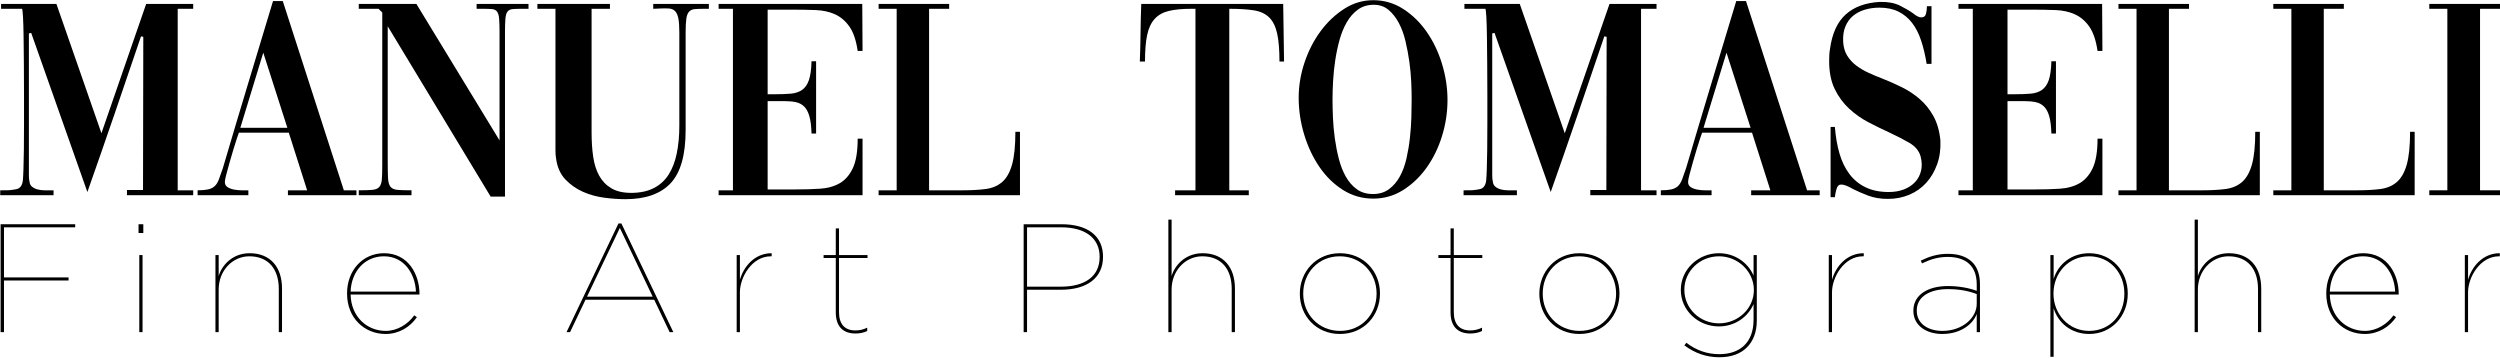 <svg xmlns="http://www.w3.org/2000/svg" xmlns:xlink="http://www.w3.org/1999/xlink" xmlns:serif="http://www.serif.com/" width="3423px" height="490px" xml:space="preserve" style="fill-rule:evenodd;clip-rule:evenodd;stroke-linejoin:round;stroke-miterlimit:2;">  <g transform="matrix(1,0,0,1,-42.41,-916.481)">    <g>      <g transform="matrix(1.388,0,0,1.388,-911.829,46.456)">        <g transform="matrix(1,0,0,1,-1443.52,0)">          <path d="M2131.23,819.35L2131.23,814.555L2134.62,814.533C2139.33,814.721 2143.53,814.164 2147.21,813.41C2150.88,812.656 2153.01,809.733 2153.57,804.642C2153.76,802.944 2153.95,799.409 2154.14,794.035C2154.32,788.66 2154.47,782.155 2154.56,774.518C2154.66,766.881 2154.7,758.395 2154.7,749.061L2154.7,720.634C2154.7,710.263 2154.66,700.033 2154.56,689.944C2154.47,679.856 2154.37,670.851 2154.28,662.932C2154.18,655.012 2153.99,648.553 2153.71,643.556C2153.43,638.559 2153.1,635.872 2152.72,635.495L2132.07,635.495L2132.07,630.686L2186.66,630.686L2231.07,758.253L2275.2,630.686L2321.59,630.686L2321.59,635.495L2306.31,635.495L2306.31,814.541L2321.59,814.541L2321.59,819.35L2256.25,819.35L2256.25,814.259L2272.09,814.259L2272.37,663.214L2270.11,662.649C2261.43,688.294 2252.71,713.892 2243.94,739.444C2235.18,764.995 2226.26,790.593 2217.21,816.239L2161.77,659.254L2159.51,659.82L2159.51,800.116C2159.51,802.379 2159.7,804.264 2160.08,805.773C2160.26,808.036 2161.11,809.78 2162.62,811.006C2164.13,812.232 2165.97,813.127 2168.14,813.693C2170.31,814.259 2172.57,814.541 2174.93,814.541L2183.84,814.541L2183.84,819.35L2131.23,819.35Z" style="fill-rule:nonzero;"></path>        </g>        <path d="M882.424,814.541C886.572,814.541 889.966,814.259 892.606,813.693C895.246,813.127 897.415,812.09 899.112,810.582C900.809,809.073 902.223,806.857 903.355,803.934C904.486,801.012 905.806,797.287 907.315,792.762C915.423,765.231 923.626,737.747 931.923,710.31C940.22,682.873 948.517,655.389 956.814,627.858L966.431,627.858L1026.68,814.541L1039.12,814.541L1039.12,819.35L971.523,819.35L971.523,814.541L990.474,814.541L972.371,757.688L923.155,757.688L921.175,763.345C920.232,766.173 919.1,769.756 917.78,774.093C916.46,778.43 915.188,782.768 913.962,787.105C912.736,791.442 911.652,795.402 910.709,798.984C909.766,802.567 909.295,805.019 909.295,806.339C909.295,808.602 910.19,810.299 911.982,811.43C913.773,812.562 915.895,813.363 918.346,813.834C920.798,814.306 923.296,814.541 925.842,814.541L932.489,814.541L932.489,819.35L882.424,819.35L882.424,814.541ZM924.569,752.879L970.957,752.879L947.197,678.771L924.569,752.879Z" style="fill-rule:nonzero;"></path>        <path d="M1041.39,814.541C1047.05,814.541 1051.48,814.4 1054.68,814.117C1057.89,813.834 1060.2,812.891 1061.61,811.289C1063.03,809.686 1063.88,807.234 1064.16,803.934C1064.44,800.634 1064.58,795.873 1064.58,789.65L1064.58,639.172L1060.9,635.495L1041.39,635.495L1041.39,630.686L1098.24,630.686L1180.27,765.325L1180.27,658.972C1180.27,652.937 1180.13,648.317 1179.85,645.112C1179.56,641.906 1178.86,639.596 1177.72,638.182C1176.59,636.768 1174.94,635.966 1172.77,635.778C1170.61,635.589 1167.63,635.495 1163.86,635.495L1157.64,635.495L1157.64,630.686L1208.84,630.686L1208.84,635.495L1202.33,635.495C1198.56,635.495 1195.54,635.589 1193.28,635.778C1191.02,635.966 1189.32,636.768 1188.19,638.182C1187.06,639.596 1186.35,641.906 1186.07,645.112C1185.79,648.317 1185.64,652.937 1185.64,658.972L1185.64,820.764L1171.5,820.764L1069.96,652.749L1069.96,784.842C1069.96,792.385 1070.05,798.183 1070.24,802.237C1070.43,806.292 1071.23,809.214 1072.64,811.006C1074.06,812.797 1076.37,813.834 1079.57,814.117C1082.78,814.4 1087.4,814.541 1093.43,814.541L1093.43,819.35L1041.39,819.35L1041.39,814.541Z" style="fill-rule:nonzero;"></path>        <path d="M1386.75,635.495L1382.23,635.495C1378.46,635.495 1375.39,635.589 1373.03,635.778C1370.68,635.966 1368.79,636.768 1367.38,638.182C1365.96,639.596 1365.02,641.906 1364.55,645.112C1364.08,648.317 1363.84,652.843 1363.84,658.689L1363.84,755.142C1363.84,779.656 1358.89,797.146 1348.99,807.612C1339.09,818.077 1324.24,823.31 1304.44,823.31C1298.22,823.31 1291.38,822.839 1283.93,821.896C1276.49,820.953 1269.42,819.02 1262.72,816.097C1256.03,813.174 1250.18,809.073 1245.18,803.793C1240.19,798.513 1237.12,791.536 1235.99,782.862C1235.61,780.788 1235.43,778.148 1235.43,774.942L1235.43,635.495L1217.61,635.495L1217.61,630.686L1289.17,630.686L1289.17,635.495L1271.07,635.495L1271.07,757.405C1271.07,766.079 1271.58,774.046 1272.62,781.306C1273.66,788.566 1275.64,794.836 1278.56,800.116C1281.48,805.396 1285.49,809.544 1290.58,812.562C1295.67,815.579 1302.18,817.087 1310.1,817.087C1318.77,817.087 1326.17,815.531 1332.3,812.42C1338.43,809.309 1343.34,804.877 1347.01,799.126C1350.69,793.375 1353.38,786.397 1355.07,778.195C1356.77,769.992 1357.62,760.893 1357.62,750.899L1357.62,658.689C1357.62,652.655 1357.29,648.035 1356.63,644.829C1355.97,641.623 1354.88,639.266 1353.38,637.758C1351.87,636.249 1349.89,635.4 1347.44,635.212C1344.99,635.023 1341.97,635.023 1338.38,635.212C1337.44,635.212 1336.45,635.259 1335.41,635.353C1334.38,635.448 1333.2,635.495 1331.88,635.495L1331.88,630.686L1386.75,630.686L1386.75,635.495Z" style="fill-rule:nonzero;"></path>        <path d="M1444.74,813.693L1472.17,813.693C1480.85,813.693 1488.91,813.457 1496.36,812.986C1503.81,812.514 1510.27,810.723 1515.74,807.612C1521.2,804.5 1525.54,799.55 1528.75,792.762C1531.95,785.973 1533.55,776.262 1533.55,763.628L1538.36,763.628L1538.36,819.35L1396.37,819.35L1396.37,814.541L1410.51,814.541L1410.51,635.495L1396.37,635.495L1396.37,630.686L1538.08,630.686L1538.36,677.074L1533.55,677.074C1532.05,666.703 1529.36,658.736 1525.49,653.173C1521.63,647.61 1516.91,643.556 1511.35,641.01C1505.79,638.465 1499.47,637.05 1492.4,636.768C1485.33,636.485 1477.74,636.343 1469.63,636.343L1444.74,636.343L1444.74,719.785L1452.09,719.785C1457.94,719.785 1463.08,719.597 1467.51,719.22C1471.94,718.842 1475.66,717.617 1478.68,715.542C1481.7,713.468 1483.96,710.215 1485.47,705.784C1486.98,701.353 1487.83,695.177 1488.02,687.257L1492.54,687.257L1492.54,758.536L1488.02,758.536C1487.83,751.371 1487.12,745.666 1485.89,741.424C1484.67,737.181 1482.92,733.975 1480.66,731.807C1478.4,729.638 1475.66,728.224 1472.46,727.564C1469.25,726.904 1465.58,726.574 1461.43,726.574L1444.74,726.574L1444.74,813.693Z" style="fill-rule:nonzero;"></path>        <path d="M1693.65,756.839L1693.65,819.35L1554.2,819.35L1554.2,814.541L1572.02,814.541L1572.02,635.495L1554.2,635.495L1554.2,630.686L1623.79,630.686L1623.79,635.495L1603.99,635.495L1603.99,814.541L1637.08,814.541C1645.75,814.541 1653.34,814.117 1659.85,813.269C1666.35,812.42 1671.78,810.11 1676.11,806.339C1680.45,802.567 1683.7,796.816 1685.87,789.085C1688.04,781.353 1689.12,770.605 1689.12,756.839L1693.65,756.839Z" style="fill-rule:nonzero;"></path>        <path d="M1866.76,635.495L1862.8,635.495C1853.75,635.495 1846.3,636.202 1840.45,637.616C1834.61,639.03 1829.94,641.67 1826.45,645.536C1822.96,649.402 1820.51,654.682 1819.1,661.376C1817.68,668.07 1816.97,676.791 1816.97,687.54L1811.88,687.54C1812.26,677.734 1812.5,668.211 1812.59,658.972C1812.68,649.732 1812.92,640.303 1813.3,630.686L1953.31,630.686C1953.5,640.303 1953.64,649.732 1953.73,658.972C1953.83,668.211 1953.97,677.734 1954.16,687.54L1949.63,687.54C1949.63,676.037 1948.88,666.844 1947.37,659.962C1945.86,653.079 1943.27,647.799 1939.59,644.122C1935.91,640.445 1930.92,638.088 1924.6,637.05C1918.28,636.013 1910.13,635.495 1900.13,635.495L1900.13,814.541L1919.37,814.541L1919.37,819.35L1846.67,819.35L1846.67,814.541L1866.76,814.541L1866.76,635.495Z" style="fill-rule:nonzero;"></path>        <path d="M2042.13,627.009C2052.88,627.009 2062.73,629.885 2071.68,635.636C2080.64,641.387 2088.37,648.93 2094.88,658.264C2101.38,667.599 2106.43,678.159 2110.01,689.944C2113.59,701.73 2115.39,713.562 2115.39,725.442C2115.39,737.511 2113.59,749.344 2110.01,760.941C2106.43,772.538 2101.38,782.909 2094.88,792.055C2088.37,801.2 2080.64,808.602 2071.68,814.259C2062.73,819.916 2052.88,822.744 2042.13,822.744C2031.19,822.744 2021.19,819.869 2012.14,814.117C2003.09,808.366 1995.36,800.776 1988.95,791.347C1982.54,781.919 1977.54,771.265 1973.96,759.385C1970.38,747.505 1968.58,735.437 1968.58,723.18C1968.58,711.488 1970.52,699.891 1974.38,688.388C1978.25,676.886 1983.53,666.609 1990.22,657.557C1996.92,648.506 2004.69,641.152 2013.56,635.495C2022.42,629.838 2031.94,627.009 2042.13,627.009ZM2042.69,631.535C2036.66,631.535 2031.47,633.09 2027.13,636.202C2022.8,639.313 2019.12,643.462 2016.1,648.647C2013.09,653.833 2010.68,659.679 2008.89,666.184C2007.1,672.69 2005.68,679.384 2004.65,686.267C2003.61,693.15 2002.9,699.938 2002.53,706.633C2002.15,713.327 2001.96,719.314 2001.96,724.594C2001.96,730.062 2002.1,736.144 2002.38,742.838C2002.67,749.532 2003.28,756.321 2004.22,763.203C2005.17,770.086 2006.49,776.828 2008.18,783.428C2009.88,790.027 2012.19,795.92 2015.11,801.106C2018.04,806.292 2021.67,810.44 2026,813.551C2030.34,816.663 2035.62,818.219 2041.84,818.219C2048.07,818.219 2053.35,816.616 2057.68,813.41C2062.02,810.204 2065.6,806.009 2068.43,800.823C2071.26,795.637 2073.43,789.697 2074.94,783.003C2076.45,776.309 2077.58,769.52 2078.33,762.638C2079.09,755.755 2079.56,748.966 2079.75,742.272C2079.93,735.578 2080.03,729.591 2080.03,724.311C2080.03,719.597 2079.89,714.034 2079.61,707.623C2079.32,701.211 2078.71,694.611 2077.77,687.823C2076.82,681.034 2075.55,674.246 2073.95,667.457C2072.35,660.669 2070.13,654.634 2067.3,649.355C2064.47,644.075 2061.08,639.785 2057.12,636.485C2053.16,633.185 2048.35,631.535 2042.69,631.535Z" style="fill-rule:nonzero;"></path>        <path d="M2131.23,819.35L2131.23,814.555L2134.62,814.533C2139.33,814.721 2143.53,814.164 2147.21,813.41C2150.88,812.656 2153.01,809.733 2153.57,804.642C2153.76,802.944 2153.95,799.409 2154.14,794.035C2154.32,788.66 2154.47,782.155 2154.56,774.518C2154.66,766.881 2154.7,758.395 2154.7,749.061L2154.7,720.634C2154.7,710.263 2154.66,700.033 2154.56,689.944C2154.47,679.856 2154.37,670.851 2154.28,662.932C2154.18,655.012 2153.99,648.553 2153.71,643.556C2153.43,638.559 2153.1,635.872 2152.72,635.495L2132.07,635.495L2132.07,630.686L2186.66,630.686L2231.07,758.253L2275.2,630.686L2321.59,630.686L2321.59,635.495L2306.31,635.495L2306.31,814.541L2321.59,814.541L2321.59,819.35L2256.25,819.35L2256.25,814.259L2272.09,814.259L2272.37,663.214L2270.11,662.649C2261.43,688.294 2252.71,713.892 2243.94,739.444C2235.18,764.995 2226.26,790.593 2217.21,816.239L2161.77,659.254L2159.51,659.82L2159.51,800.116C2159.51,802.379 2159.7,804.264 2160.08,805.773C2160.26,808.036 2161.11,809.78 2162.62,811.006C2164.13,812.232 2165.97,813.127 2168.14,813.693C2170.31,814.259 2172.57,814.541 2174.93,814.541L2183.84,814.541L2183.84,819.35L2131.23,819.35Z" style="fill-rule:nonzero;"></path>        <path d="M2325.83,814.541C2329.98,814.541 2333.37,814.259 2336.01,813.693C2338.65,813.127 2340.82,812.09 2342.52,810.582C2344.22,809.073 2345.63,806.857 2346.76,803.934C2347.89,801.012 2349.21,797.287 2350.72,792.762C2358.83,765.231 2367.03,737.747 2375.33,710.31C2383.63,682.873 2391.92,655.389 2400.22,627.858L2409.84,627.858L2470.09,814.541L2482.53,814.541L2482.53,819.35L2414.93,819.35L2414.93,814.541L2433.88,814.541L2415.78,757.688L2366.56,757.688L2364.58,763.345C2363.64,766.173 2362.51,769.756 2361.19,774.093C2359.87,778.43 2358.59,782.768 2357.37,787.105C2356.14,791.442 2355.06,795.402 2354.12,798.984C2353.17,802.567 2352.7,805.019 2352.7,806.339C2352.7,808.602 2353.6,810.299 2355.39,811.43C2357.18,812.562 2359.3,813.363 2361.75,813.834C2364.2,814.306 2366.7,814.541 2369.25,814.541L2375.89,814.541L2375.89,819.35L2325.83,819.35L2325.83,814.541ZM2367.97,752.879L2414.36,752.879L2390.6,678.771L2367.97,752.879Z" style="fill-rule:nonzero;"></path>        <path d="M2493.28,752.031L2497.52,752.031C2498.28,761.648 2499.78,770.369 2502.05,778.195C2504.31,786.02 2507.56,792.762 2511.81,798.419C2516.05,804.076 2521.38,808.46 2527.79,811.572C2534.2,814.683 2541.84,816.239 2550.7,816.239C2556.17,816.239 2561.12,815.39 2565.55,813.693C2569.98,811.996 2573.66,809.592 2576.58,806.48C2579.5,803.369 2581.48,799.644 2582.52,795.307C2583.56,790.97 2583.41,786.256 2582.1,781.165C2580.59,775.696 2576.96,771.265 2571.21,767.871C2565.45,764.476 2558.71,760.988 2550.98,757.405C2544.38,754.388 2537.64,751.088 2530.76,747.505C2523.88,743.922 2517.51,739.444 2511.66,734.069C2505.82,728.695 2501.06,722.237 2497.38,714.694C2493.7,707.151 2491.87,697.911 2491.87,686.974C2491.87,685.277 2491.91,683.391 2492.01,681.317C2492.1,679.243 2492.34,677.169 2492.71,675.094C2494.79,659.82 2499.97,648.459 2508.27,641.01C2516.57,633.562 2527.79,629.46 2541.93,628.706C2549.85,628.518 2556.45,629.743 2561.73,632.383C2567.01,635.023 2571.35,637.569 2574.74,640.02C2577.95,642.66 2580.59,643.98 2582.66,643.98C2585.3,643.98 2586.9,642.707 2587.47,640.162C2588.03,637.616 2588.32,635.212 2588.32,632.949L2592.84,632.949L2592.84,689.803L2588.03,689.803C2586.72,681.506 2584.92,673.916 2582.66,667.033C2580.4,660.15 2577.43,654.304 2573.75,649.496C2570.07,644.687 2565.6,640.963 2560.32,638.323C2555.04,635.683 2548.72,634.363 2541.36,634.363C2536.46,634.363 2531.75,635.023 2527.22,636.343C2522.7,637.663 2518.78,639.69 2515.48,642.425C2512.18,645.159 2509.64,648.695 2507.85,653.032C2506.05,657.369 2505.35,662.554 2505.72,668.589C2506.1,673.68 2507.42,678.064 2509.68,681.741C2511.95,685.418 2514.87,688.624 2518.45,691.358C2522.04,694.093 2526.09,696.497 2530.62,698.571C2535.14,700.645 2539.86,702.625 2544.76,704.511C2550.98,706.963 2557.25,709.744 2563.57,712.855C2569.89,715.967 2575.73,719.832 2581.11,724.452C2586.48,729.072 2591.01,734.682 2594.68,741.282C2598.36,747.882 2600.67,755.896 2601.61,765.325C2601.99,773.999 2600.91,781.872 2598.36,788.943C2595.81,796.015 2592.23,802.096 2587.61,807.187C2582.99,812.279 2577.43,816.191 2570.92,818.926C2564.42,821.66 2557.39,823.027 2549.85,823.027C2542.5,823.027 2535.99,821.943 2530.33,819.774C2524.68,817.606 2519.77,815.484 2515.62,813.41C2513.36,812.09 2511.24,811.006 2509.26,810.157C2507.28,809.309 2505.35,808.884 2503.46,808.884C2501.39,808.884 2499.93,810.393 2499.08,813.41C2498.23,816.427 2497.71,819.067 2497.52,821.33L2493.28,821.33L2493.28,752.031Z" style="fill-rule:nonzero;"></path>        <path d="M2667.8,813.693L2695.24,813.693C2703.91,813.693 2711.97,813.457 2719.42,812.986C2726.87,812.514 2733.33,810.723 2738.8,807.612C2744.26,804.5 2748.6,799.55 2751.81,792.762C2755.01,785.973 2756.62,776.262 2756.62,763.628L2761.43,763.628L2761.43,819.35L2619.43,819.35L2619.43,814.541L2633.58,814.541L2633.58,635.495L2619.43,635.495L2619.43,630.686L2761.14,630.686L2761.43,677.074L2756.62,677.074C2755.11,666.703 2752.42,658.736 2748.55,653.173C2744.69,647.61 2739.97,643.556 2734.41,641.01C2728.85,638.465 2722.53,637.05 2715.46,636.768C2708.39,636.485 2700.8,636.343 2692.69,636.343L2667.8,636.343L2667.8,719.785L2675.16,719.785C2681,719.785 2686.14,719.597 2690.57,719.22C2695,718.842 2698.73,717.617 2701.74,715.542C2704.76,713.468 2707.02,710.215 2708.53,705.784C2710.04,701.353 2710.89,695.177 2711.08,687.257L2715.6,687.257L2715.6,758.536L2711.08,758.536C2710.89,751.371 2710.18,745.666 2708.96,741.424C2707.73,737.181 2705.99,733.975 2703.72,731.807C2701.46,729.638 2698.73,728.224 2695.52,727.564C2692.31,726.904 2688.64,726.574 2684.49,726.574L2667.8,726.574L2667.8,813.693Z" style="fill-rule:nonzero;"></path>        <path d="M2916.71,756.839L2916.71,819.35L2777.26,819.35L2777.26,814.541L2795.09,814.541L2795.09,635.495L2777.26,635.495L2777.26,630.686L2846.85,630.686L2846.85,635.495L2827.05,635.495L2827.05,814.541L2860.14,814.541C2868.82,814.541 2876.41,814.117 2882.91,813.269C2889.42,812.42 2894.84,810.11 2899.18,806.339C2903.51,802.567 2906.76,796.816 2908.93,789.085C2911.1,781.353 2912.19,770.605 2912.19,756.839L2916.71,756.839Z" style="fill-rule:nonzero;"></path>        <path d="M3069.45,756.839L3069.45,819.35L2930.01,819.35L2930.01,814.541L2947.83,814.541L2947.83,635.495L2930.01,635.495L2930.01,630.686L2999.59,630.686L2999.59,635.495L2979.79,635.495L2979.79,814.541L3012.88,814.541C3021.56,814.541 3029.15,814.117 3035.65,813.269C3042.16,812.42 3047.58,810.11 3051.92,806.339C3056.25,802.567 3059.51,796.816 3061.68,789.085C3063.84,781.353 3064.93,770.605 3064.93,756.839L3069.45,756.839Z" style="fill-rule:nonzero;"></path>        <path d="M3083.88,630.686L3154.31,630.686L3154.31,635.495L3133.94,635.495L3133.94,814.541L3154.31,814.541L3154.31,819.35L3083.88,819.35L3083.88,814.541L3101.7,814.541L3101.7,635.495L3083.88,635.495L3083.88,630.686Z" style="fill-rule:nonzero;"></path>      </g>      <g transform="matrix(2.263,0,0,2.263,-816.415,-875.97)">        <g transform="matrix(93.249,0,0,93.249,370.171,993.017)">          <path d="M0.104,-0L0.126,-0L0.126,-0.335L0.545,-0.335L0.545,-0.355L0.126,-0.355L0.126,-0.68L0.588,-0.68L0.588,-0.7L0.104,-0.7L0.104,-0Z" style="fill-rule:nonzero;"></path>        </g>        <g transform="matrix(93.249,0,0,93.249,454.561,993.017)">          <path d="M0.094,-0.643L0.125,-0.643L0.125,-0.7L0.094,-0.7L0.094,-0.643ZM0.099,-0L0.12,-0L0.12,-0.5L0.099,-0.5L0.099,-0Z" style="fill-rule:nonzero;"></path>        </g>        <g transform="matrix(93.249,0,0,93.249,501.185,993.017)">          <path d="M0.093,-0L0.114,-0L0.114,-0.277C0.114,-0.397 0.202,-0.492 0.313,-0.492C0.439,-0.492 0.504,-0.406 0.504,-0.281L0.504,-0L0.525,-0L0.525,-0.283C0.525,-0.421 0.45,-0.512 0.315,-0.512C0.196,-0.512 0.13,-0.424 0.114,-0.363L0.114,-0.5L0.093,-0.5L0.093,-0Z" style="fill-rule:nonzero;"></path>        </g>        <g transform="matrix(93.249,0,0,93.249,584.083,993.017)">          <path d="M0.308,0.012C0.396,0.012 0.468,-0.034 0.511,-0.097L0.494,-0.109C0.454,-0.053 0.386,-0.008 0.309,-0.008C0.187,-0.008 0.084,-0.1 0.081,-0.244L0.528,-0.244L0.528,-0.248C0.528,-0.373 0.456,-0.512 0.298,-0.512C0.159,-0.512 0.058,-0.4 0.058,-0.252L0.058,-0.25C0.058,-0.09 0.172,0.012 0.308,0.012ZM0.081,-0.263C0.086,-0.394 0.173,-0.492 0.297,-0.492C0.43,-0.492 0.5,-0.377 0.505,-0.263L0.081,-0.263Z" style="fill-rule:nonzero;"></path>        </g>        <g transform="matrix(93.249,0,0,93.249,718.827,993.017)">          <path d="M0.037,-0L0.06,-0L0.16,-0.21L0.606,-0.21L0.706,-0L0.73,-0L0.393,-0.705L0.374,-0.705L0.037,-0ZM0.17,-0.23L0.383,-0.676L0.596,-0.23L0.17,-0.23Z" style="fill-rule:nonzero;"></path>        </g>        <g transform="matrix(93.249,0,0,93.249,816.552,993.017)">          <path d="M0.093,-0L0.114,-0L0.114,-0.259C0.114,-0.355 0.191,-0.492 0.315,-0.492L0.32,-0.492L0.32,-0.512C0.208,-0.512 0.138,-0.424 0.114,-0.34L0.114,-0.5L0.093,-0.5L0.093,-0Z" style="fill-rule:nonzero;"></path>        </g>        <g transform="matrix(93.249,0,0,93.249,873.993,993.017)">          <path d="M0.248,0.009C0.275,0.009 0.301,0.004 0.324,-0.007L0.324,-0.029C0.3,-0.017 0.275,-0.011 0.248,-0.011C0.176,-0.011 0.141,-0.054 0.141,-0.13L0.141,-0.481L0.326,-0.481L0.326,-0.5L0.141,-0.5L0.141,-0.673L0.12,-0.673L0.12,-0.5L0.041,-0.5L0.041,-0.481L0.12,-0.481L0.12,-0.128C0.12,-0.04 0.164,0.009 0.248,0.009Z" style="fill-rule:nonzero;"></path>        </g>        <g transform="matrix(93.249,0,0,93.249,989.155,993.017)">          <path d="M0.104,-0L0.126,-0L0.126,-0.275L0.346,-0.275C0.515,-0.275 0.619,-0.352 0.619,-0.488L0.619,-0.49C0.619,-0.622 0.522,-0.7 0.35,-0.7L0.104,-0.7L0.104,-0ZM0.126,-0.295L0.126,-0.68L0.348,-0.68C0.505,-0.68 0.597,-0.609 0.597,-0.489L0.597,-0.487C0.597,-0.362 0.502,-0.295 0.346,-0.295L0.126,-0.295Z" style="fill-rule:nonzero;"></path>        </g>        <g transform="matrix(93.249,0,0,93.249,1077.74,993.017)">          <path d="M0.093,-0L0.114,-0L0.114,-0.277C0.114,-0.397 0.202,-0.492 0.313,-0.492C0.439,-0.492 0.504,-0.406 0.504,-0.281L0.504,-0L0.525,-0L0.525,-0.283C0.525,-0.421 0.45,-0.512 0.315,-0.512C0.196,-0.512 0.13,-0.424 0.114,-0.363L0.114,-0.73L0.093,-0.73L0.093,-0Z" style="fill-rule:nonzero;"></path>        </g>        <g transform="matrix(93.249,0,0,93.249,1160.64,993.017)">          <path d="M0.317,0.012C0.474,0.012 0.577,-0.109 0.577,-0.25L0.577,-0.252C0.577,-0.392 0.473,-0.512 0.317,-0.512C0.16,-0.512 0.057,-0.389 0.057,-0.25L0.057,-0.248C0.057,-0.108 0.161,0.012 0.317,0.012ZM0.318,-0.008C0.178,-0.008 0.079,-0.117 0.079,-0.249L0.079,-0.251C0.079,-0.383 0.175,-0.492 0.316,-0.492C0.456,-0.492 0.555,-0.383 0.555,-0.251L0.555,-0.249C0.555,-0.117 0.459,-0.008 0.318,-0.008Z" style="fill-rule:nonzero;"></path>        </g>        <g transform="matrix(93.249,0,0,93.249,1245.96,993.017)">          <path d="M0.248,0.009C0.275,0.009 0.301,0.004 0.324,-0.007L0.324,-0.029C0.3,-0.017 0.275,-0.011 0.248,-0.011C0.176,-0.011 0.141,-0.054 0.141,-0.13L0.141,-0.481L0.326,-0.481L0.326,-0.5L0.141,-0.5L0.141,-0.673L0.12,-0.673L0.12,-0.5L0.041,-0.5L0.041,-0.481L0.12,-0.481L0.12,-0.128C0.12,-0.04 0.164,0.009 0.248,0.009Z" style="fill-rule:nonzero;"></path>        </g>        <g transform="matrix(93.249,0,0,93.249,1305.55,993.017)">          <path d="M0.317,0.012C0.474,0.012 0.577,-0.109 0.577,-0.25L0.577,-0.252C0.577,-0.392 0.473,-0.512 0.317,-0.512C0.16,-0.512 0.057,-0.389 0.057,-0.25L0.057,-0.248C0.057,-0.108 0.161,0.012 0.317,0.012ZM0.318,-0.008C0.178,-0.008 0.079,-0.117 0.079,-0.249L0.079,-0.251C0.079,-0.383 0.175,-0.492 0.316,-0.492C0.456,-0.492 0.555,-0.383 0.555,-0.251L0.555,-0.249C0.555,-0.117 0.459,-0.008 0.318,-0.008Z" style="fill-rule:nonzero;"></path>        </g>        <g transform="matrix(93.249,0,0,93.249,1390.87,993.017)">          <path d="M0.31,0.163C0.385,0.163 0.446,0.142 0.489,0.099C0.53,0.058 0.553,-0 0.553,-0.076L0.553,-0.5L0.532,-0.5L0.532,-0.367C0.495,-0.452 0.41,-0.512 0.307,-0.512C0.171,-0.512 0.06,-0.405 0.06,-0.275L0.06,-0.273C0.06,-0.142 0.171,-0.037 0.307,-0.037C0.41,-0.037 0.495,-0.097 0.532,-0.182L0.532,-0.08C0.532,0.068 0.443,0.143 0.31,0.143C0.23,0.143 0.16,0.118 0.096,0.069L0.083,0.086C0.152,0.137 0.226,0.163 0.31,0.163ZM0.308,-0.057C0.183,-0.057 0.083,-0.154 0.083,-0.274L0.083,-0.276C0.083,-0.395 0.183,-0.492 0.308,-0.492C0.433,-0.492 0.534,-0.391 0.534,-0.274L0.534,-0.272C0.534,-0.155 0.433,-0.057 0.308,-0.057Z" style="fill-rule:nonzero;"></path>        </g>        <g transform="matrix(93.249,0,0,93.249,1477.31,993.017)">          <path d="M0.093,-0L0.114,-0L0.114,-0.259C0.114,-0.355 0.191,-0.492 0.315,-0.492L0.32,-0.492L0.32,-0.512C0.208,-0.512 0.138,-0.424 0.114,-0.34L0.114,-0.5L0.093,-0.5L0.093,-0Z" style="fill-rule:nonzero;"></path>        </g>        <g transform="matrix(93.249,0,0,93.249,1532.42,993.017)">          <path d="M0.238,0.012C0.366,0.012 0.441,-0.059 0.462,-0.118L0.462,-0L0.483,-0L0.483,-0.311C0.483,-0.374 0.465,-0.422 0.434,-0.453C0.397,-0.49 0.344,-0.508 0.274,-0.508C0.209,-0.508 0.155,-0.491 0.099,-0.464L0.107,-0.446C0.159,-0.471 0.21,-0.488 0.273,-0.488C0.39,-0.488 0.462,-0.431 0.462,-0.31L0.462,-0.268C0.411,-0.287 0.345,-0.299 0.274,-0.299C0.15,-0.299 0.051,-0.245 0.051,-0.14L0.051,-0.138C0.051,-0.039 0.14,0.012 0.238,0.012ZM0.239,-0.008C0.151,-0.008 0.073,-0.051 0.073,-0.139L0.073,-0.141C0.073,-0.233 0.162,-0.279 0.275,-0.279C0.351,-0.279 0.409,-0.267 0.462,-0.247L0.462,-0.183C0.462,-0.095 0.372,-0.008 0.239,-0.008Z" style="fill-rule:nonzero;"></path>        </g>        <g transform="matrix(93.249,0,0,93.249,1611.4,993.017)">          <path d="M0.093,0.16L0.114,0.16L0.114,-0.155C0.143,-0.059 0.229,0.012 0.345,0.012C0.49,0.012 0.595,-0.104 0.595,-0.249L0.595,-0.251C0.595,-0.396 0.49,-0.512 0.345,-0.512C0.229,-0.512 0.143,-0.441 0.114,-0.345L0.114,-0.5L0.093,-0.5L0.093,0.16ZM0.344,-0.008C0.209,-0.008 0.113,-0.12 0.113,-0.249L0.113,-0.251C0.113,-0.381 0.208,-0.492 0.344,-0.492C0.481,-0.492 0.573,-0.383 0.573,-0.25L0.573,-0.248C0.573,-0.114 0.481,-0.008 0.344,-0.008Z" style="fill-rule:nonzero;"></path>        </g>        <g transform="matrix(93.249,0,0,93.249,1698.68,993.017)">          <path d="M0.093,-0L0.114,-0L0.114,-0.277C0.114,-0.397 0.202,-0.492 0.313,-0.492C0.439,-0.492 0.504,-0.406 0.504,-0.281L0.504,-0L0.525,-0L0.525,-0.283C0.525,-0.421 0.45,-0.512 0.315,-0.512C0.196,-0.512 0.13,-0.424 0.114,-0.363L0.114,-0.73L0.093,-0.73L0.093,-0Z" style="fill-rule:nonzero;"></path>        </g>        <g transform="matrix(93.249,0,0,93.249,1781.58,993.017)">          <path d="M0.308,0.012C0.396,0.012 0.468,-0.034 0.511,-0.097L0.494,-0.109C0.454,-0.053 0.386,-0.008 0.309,-0.008C0.187,-0.008 0.084,-0.1 0.081,-0.244L0.528,-0.244L0.528,-0.248C0.528,-0.373 0.456,-0.512 0.298,-0.512C0.159,-0.512 0.058,-0.4 0.058,-0.252L0.058,-0.25C0.058,-0.09 0.172,0.012 0.308,0.012ZM0.081,-0.263C0.086,-0.394 0.173,-0.492 0.297,-0.492C0.43,-0.492 0.5,-0.377 0.505,-0.263L0.081,-0.263Z" style="fill-rule:nonzero;"></path>        </g>        <g transform="matrix(93.249,0,0,93.249,1862.15,993.017)">          <path d="M0.093,-0L0.114,-0L0.114,-0.259C0.114,-0.355 0.191,-0.492 0.315,-0.492L0.32,-0.492L0.32,-0.512C0.208,-0.512 0.138,-0.424 0.114,-0.34L0.114,-0.5L0.093,-0.5L0.093,-0Z" style="fill-rule:nonzero;"></path>        </g>      </g>    </g>  </g></svg>